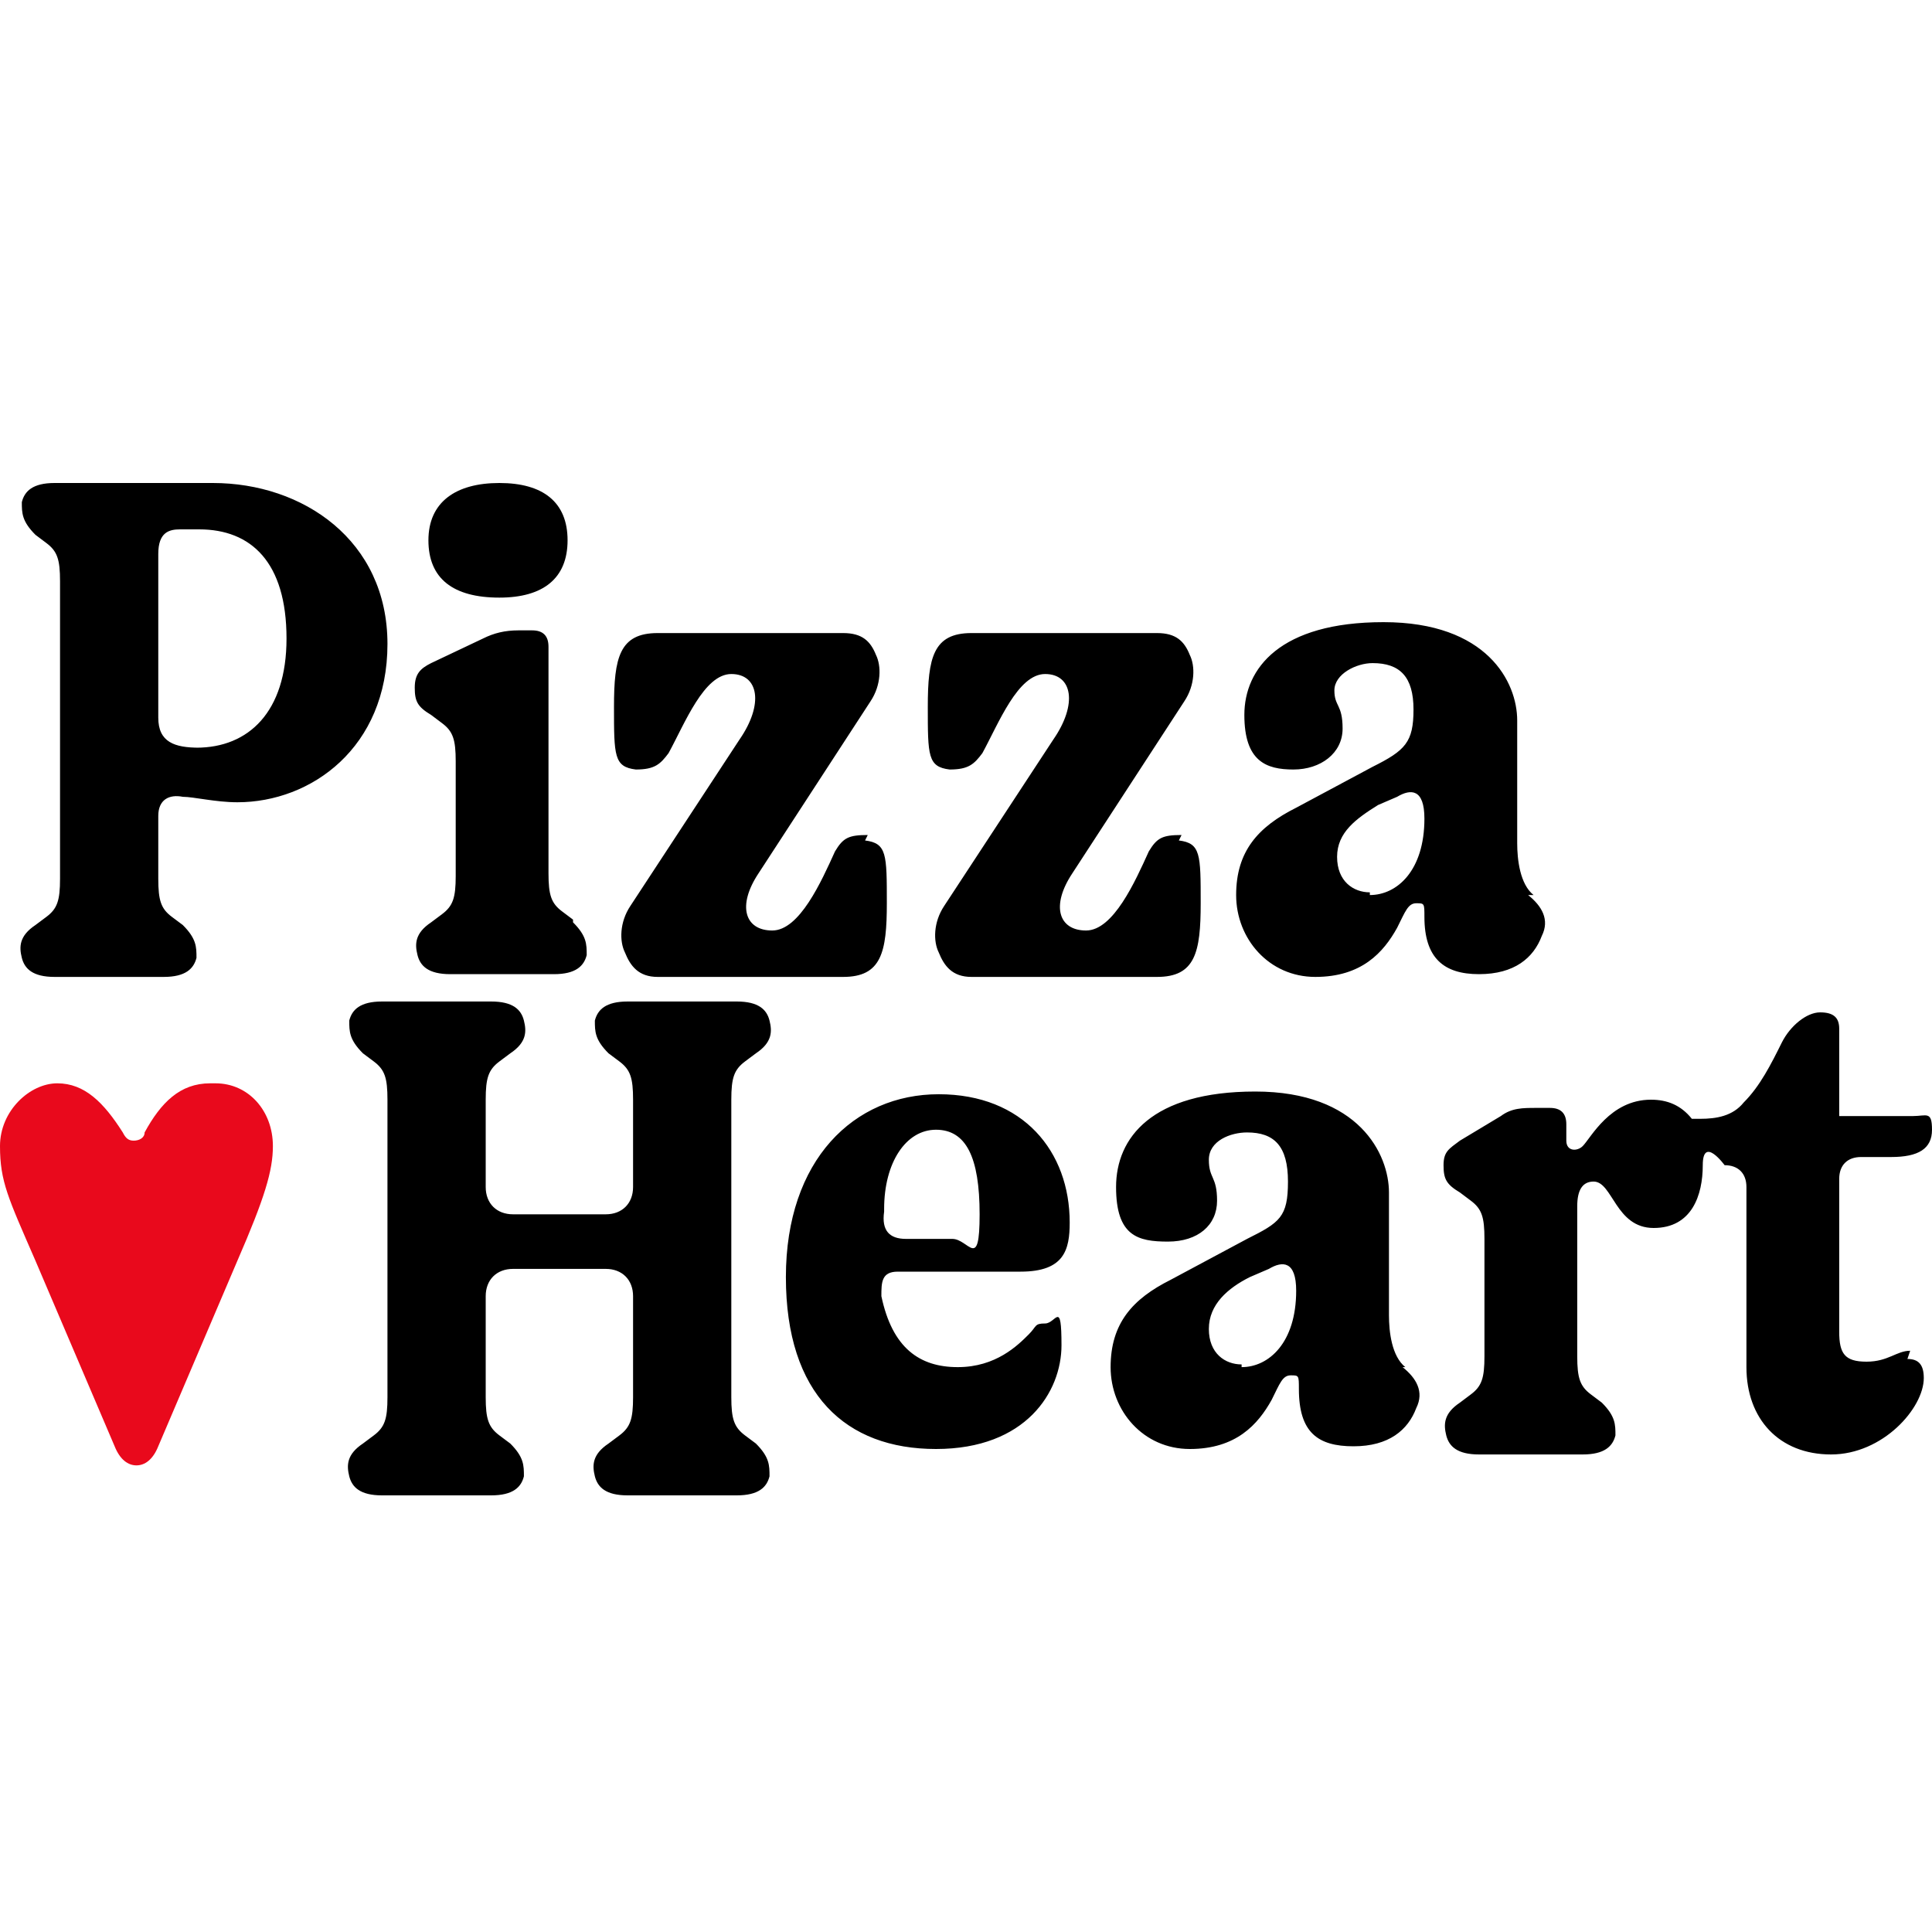 <svg width="40" height="40" viewBox="0 0 40 40" fill="none" xmlns="http://www.w3.org/2000/svg">
<path d="M11.864 19.04L11.638 18.87C11.412 18.701 11.356 18.531 11.356 18.079V13.39C11.356 13.164 11.243 13.051 11.017 13.051H10.734C10.452 13.051 10.226 13.107 10 13.22L8.926 13.729C8.7 13.842 8.587 13.955 8.587 14.237C8.587 14.52 8.644 14.633 8.926 14.802L9.152 14.972C9.378 15.141 9.435 15.311 9.435 15.763V18.136C9.435 18.588 9.378 18.757 9.152 18.927L8.926 19.096C8.587 19.322 8.587 19.548 8.644 19.774C8.7 20 8.87 20.169 9.322 20.169H11.469C11.921 20.169 12.09 20 12.147 19.774C12.147 19.548 12.147 19.378 11.864 19.096V19.04ZM17.966 17.288C17.57 17.288 17.457 17.345 17.288 17.627C17.006 18.249 16.553 19.265 15.989 19.265C15.424 19.265 15.254 18.757 15.706 18.079L18.023 14.52C18.248 14.181 18.248 13.785 18.136 13.559C18.023 13.277 17.853 13.107 17.457 13.107H13.616C12.825 13.107 12.712 13.616 12.712 14.633C12.712 15.65 12.712 15.876 13.164 15.932C13.559 15.932 13.672 15.819 13.842 15.593C14.181 14.972 14.576 13.955 15.141 13.955C15.706 13.955 15.819 14.576 15.311 15.311L13.051 18.757C12.825 19.096 12.825 19.491 12.938 19.718C13.051 20 13.22 20.226 13.616 20.226H17.457C18.248 20.226 18.361 19.718 18.361 18.701C18.361 17.684 18.361 17.458 17.91 17.401L17.966 17.288ZM24.463 17.288C24.068 17.288 23.955 17.345 23.785 17.627C23.503 18.249 23.051 19.265 22.486 19.265C21.921 19.265 21.751 18.757 22.203 18.079L24.52 14.52C24.746 14.181 24.746 13.785 24.633 13.559C24.52 13.277 24.35 13.107 23.955 13.107H20.113C19.322 13.107 19.209 13.616 19.209 14.633C19.209 15.65 19.209 15.876 19.661 15.932C20.056 15.932 20.169 15.819 20.339 15.593C20.678 14.972 21.073 13.955 21.638 13.955C22.203 13.955 22.316 14.576 21.808 15.311L19.548 18.757C19.322 19.096 19.322 19.491 19.435 19.718C19.548 20 19.717 20.226 20.113 20.226H23.955C24.746 20.226 24.859 19.718 24.859 18.701C24.859 17.684 24.859 17.458 24.407 17.401L24.463 17.288ZM10.339 12.373C11.243 12.373 11.751 11.977 11.751 11.186C11.751 10.396 11.243 10 10.339 10C9.435 10 8.87 10.396 8.87 11.186C8.87 11.977 9.378 12.373 10.339 12.373ZM4.407 10H1.13C0.678 10 0.508 10.169 0.452 10.396C0.452 10.621 0.452 10.791 0.734 11.073L0.96 11.243C1.186 11.412 1.243 11.582 1.243 12.034V18.192C1.243 18.644 1.186 18.814 0.96 18.983L0.734 19.152C0.395 19.378 0.395 19.605 0.452 19.831C0.508 20.056 0.678 20.226 1.13 20.226H3.39C3.842 20.226 4.011 20.056 4.068 19.831C4.068 19.605 4.068 19.435 3.785 19.152L3.559 18.983C3.333 18.814 3.277 18.644 3.277 18.192V16.893C3.277 16.554 3.503 16.441 3.785 16.497C4.011 16.497 4.463 16.61 4.915 16.61C6.441 16.61 8.022 15.48 8.022 13.333C8.022 11.186 6.271 10 4.407 10ZM4.124 15.48C3.616 15.48 3.277 15.367 3.277 14.859V11.469C3.277 11.017 3.503 10.96 3.729 10.96H4.124C5.198 10.96 5.932 11.638 5.932 13.22C5.932 14.746 5.141 15.48 4.068 15.48H4.124ZM31.751 18.531C31.469 18.305 31.412 17.797 31.412 17.458V14.915C31.412 14.124 30.791 12.881 28.644 12.881C26.497 12.881 25.763 13.842 25.763 14.802C25.763 15.763 26.215 15.932 26.779 15.932C27.345 15.932 27.797 15.593 27.797 15.085C27.797 14.576 27.627 14.633 27.627 14.294C27.627 13.955 28.079 13.729 28.418 13.729C28.983 13.729 29.265 14.011 29.265 14.689C29.265 15.367 29.096 15.537 28.418 15.876L26.836 16.723C26.045 17.119 25.593 17.627 25.593 18.531C25.593 19.435 26.271 20.226 27.232 20.226C28.192 20.226 28.644 19.718 28.926 19.209C29.096 18.87 29.152 18.701 29.322 18.701C29.491 18.701 29.491 18.701 29.491 18.983C29.491 19.831 29.887 20.169 30.621 20.169C31.356 20.169 31.751 19.831 31.921 19.378C32.09 19.04 31.921 18.757 31.638 18.531H31.751ZM28.361 18.475C28.023 18.475 27.683 18.249 27.683 17.74C27.683 17.232 28.079 16.949 28.531 16.667L28.926 16.497C29.209 16.328 29.491 16.328 29.491 16.949C29.491 18.023 28.926 18.531 28.361 18.531V18.475ZM29.096 28.305C28.813 28.079 28.757 27.571 28.757 27.232V24.689C28.757 23.898 28.136 22.599 25.989 22.599C23.842 22.599 23.107 23.559 23.107 24.576C23.107 25.593 23.559 25.706 24.181 25.706C24.802 25.706 25.198 25.367 25.198 24.859C25.198 24.35 25.028 24.407 25.028 24.011C25.028 23.616 25.48 23.446 25.819 23.446C26.384 23.446 26.666 23.729 26.666 24.463C26.666 25.198 26.497 25.311 25.819 25.65L24.237 26.497C23.446 26.893 22.994 27.401 22.994 28.305C22.994 29.209 23.672 30 24.633 30C25.593 30 26.045 29.491 26.328 28.983C26.497 28.644 26.553 28.475 26.723 28.475C26.892 28.475 26.892 28.475 26.892 28.757C26.892 29.661 27.288 29.944 28.023 29.944C28.757 29.944 29.152 29.605 29.322 29.153C29.491 28.814 29.322 28.531 29.039 28.305H29.096ZM25.706 28.249C25.367 28.249 25.028 28.023 25.028 27.514C25.028 27.006 25.424 26.667 25.876 26.441L26.271 26.271C26.553 26.102 26.836 26.102 26.836 26.723C26.836 27.797 26.271 28.305 25.706 28.305V28.249ZM15.424 21.977L15.65 21.808C15.989 21.582 15.989 21.356 15.932 21.13C15.876 20.904 15.706 20.735 15.254 20.735H12.994C12.542 20.735 12.373 20.904 12.316 21.13C12.316 21.356 12.316 21.525 12.599 21.808L12.825 21.977C13.051 22.147 13.107 22.316 13.107 22.768V24.576C13.107 24.915 12.881 25.141 12.542 25.141H10.621C10.282 25.141 10.056 24.915 10.056 24.576V22.768C10.056 22.316 10.113 22.147 10.339 21.977L10.565 21.808C10.904 21.582 10.904 21.356 10.847 21.13C10.791 20.904 10.621 20.735 10.169 20.735H7.909C7.457 20.735 7.288 20.904 7.231 21.13C7.231 21.356 7.231 21.525 7.514 21.808L7.74 21.977C7.966 22.147 8.022 22.316 8.022 22.768V28.927C8.022 29.378 7.966 29.548 7.74 29.718L7.514 29.887C7.175 30.113 7.175 30.339 7.231 30.565C7.288 30.791 7.457 30.96 7.909 30.96H10.169C10.621 30.96 10.791 30.791 10.847 30.565C10.847 30.339 10.847 30.169 10.565 29.887L10.339 29.718C10.113 29.548 10.056 29.378 10.056 28.927V26.836C10.056 26.497 10.282 26.271 10.621 26.271H12.542C12.881 26.271 13.107 26.497 13.107 26.836V28.927C13.107 29.378 13.051 29.548 12.825 29.718L12.599 29.887C12.26 30.113 12.26 30.339 12.316 30.565C12.373 30.791 12.542 30.96 12.994 30.96H15.254C15.706 30.96 15.876 30.791 15.932 30.565C15.932 30.339 15.932 30.169 15.65 29.887L15.424 29.718C15.198 29.548 15.141 29.378 15.141 28.927V22.768C15.141 22.316 15.198 22.147 15.424 21.977ZM18.644 26.328H21.13C22.034 26.328 22.147 25.876 22.147 25.311C22.147 23.842 21.186 22.655 19.435 22.655C17.683 22.655 16.271 24.011 16.271 26.441C16.271 28.87 17.514 30 19.378 30C21.243 30 21.977 28.814 21.977 27.853C21.977 26.893 21.864 27.401 21.638 27.401C21.412 27.401 21.469 27.458 21.299 27.627C21.073 27.853 20.621 28.305 19.83 28.305C19.039 28.305 18.474 27.91 18.248 26.836C18.248 26.554 18.248 26.328 18.587 26.328H18.644ZM18.305 25.028C18.305 24.068 18.757 23.39 19.378 23.39C20 23.39 20.282 23.955 20.282 25.141C20.282 26.328 20.056 25.65 19.717 25.65H18.757C18.418 25.65 18.248 25.48 18.305 25.085V25.028ZM39.548 27.966C39.265 27.966 39.096 28.192 38.644 28.192C38.192 28.192 38.079 28.023 38.079 27.571V24.407C38.079 24.124 38.248 23.955 38.531 23.955H39.152C39.717 23.955 40 23.785 40 23.39C40 22.994 39.887 23.107 39.604 23.107H38.079V21.299C38.079 21.073 37.966 20.96 37.684 20.96C37.401 20.96 37.062 21.243 36.892 21.582C36.667 22.034 36.441 22.486 36.102 22.825C35.876 23.107 35.537 23.164 35.198 23.164H35.028C34.802 22.881 34.52 22.768 34.181 22.768C33.333 22.768 32.938 23.559 32.768 23.729C32.655 23.842 32.429 23.842 32.429 23.616V23.277C32.429 23.051 32.316 22.938 32.09 22.938H31.808C31.525 22.938 31.299 22.938 31.073 23.107L30.226 23.616C30 23.785 29.887 23.842 29.887 24.124C29.887 24.407 29.943 24.52 30.226 24.689L30.452 24.859C30.678 25.028 30.734 25.198 30.734 25.65V28.079C30.734 28.531 30.678 28.701 30.452 28.87L30.226 29.04C29.887 29.266 29.887 29.491 29.943 29.718C30 29.944 30.169 30.113 30.621 30.113H32.768C33.22 30.113 33.39 29.944 33.446 29.718C33.446 29.491 33.446 29.322 33.164 29.04L32.938 28.87C32.712 28.701 32.655 28.531 32.655 28.079V24.972C32.655 24.633 32.768 24.463 32.994 24.463C33.39 24.463 33.446 25.424 34.237 25.424C35.028 25.424 35.254 24.746 35.254 24.124C35.254 23.503 35.706 24.124 35.706 24.124C35.989 24.124 36.158 24.294 36.158 24.576V28.305C36.158 29.378 36.836 30.113 37.91 30.113C38.983 30.113 39.83 29.153 39.83 28.531C39.83 28.249 39.717 28.136 39.491 28.136L39.548 27.966Z" fill="black"/>
<path d="M2.994 23.446C3.333 22.825 3.729 22.429 4.35 22.429H4.463C5.141 22.429 5.65 22.994 5.65 23.729C5.65 24.237 5.48 24.802 4.915 26.102L3.277 29.943C3.164 30.226 2.994 30.339 2.825 30.339C2.655 30.339 2.486 30.226 2.373 29.943L0.734 26.102C0.169 24.802 0 24.463 0 23.729C0 22.994 0.621 22.429 1.186 22.429C1.751 22.429 2.147 22.825 2.542 23.446C2.599 23.559 2.655 23.616 2.768 23.616C2.881 23.616 2.994 23.559 2.994 23.446Z" fill="#E9091C"/>
</svg>
